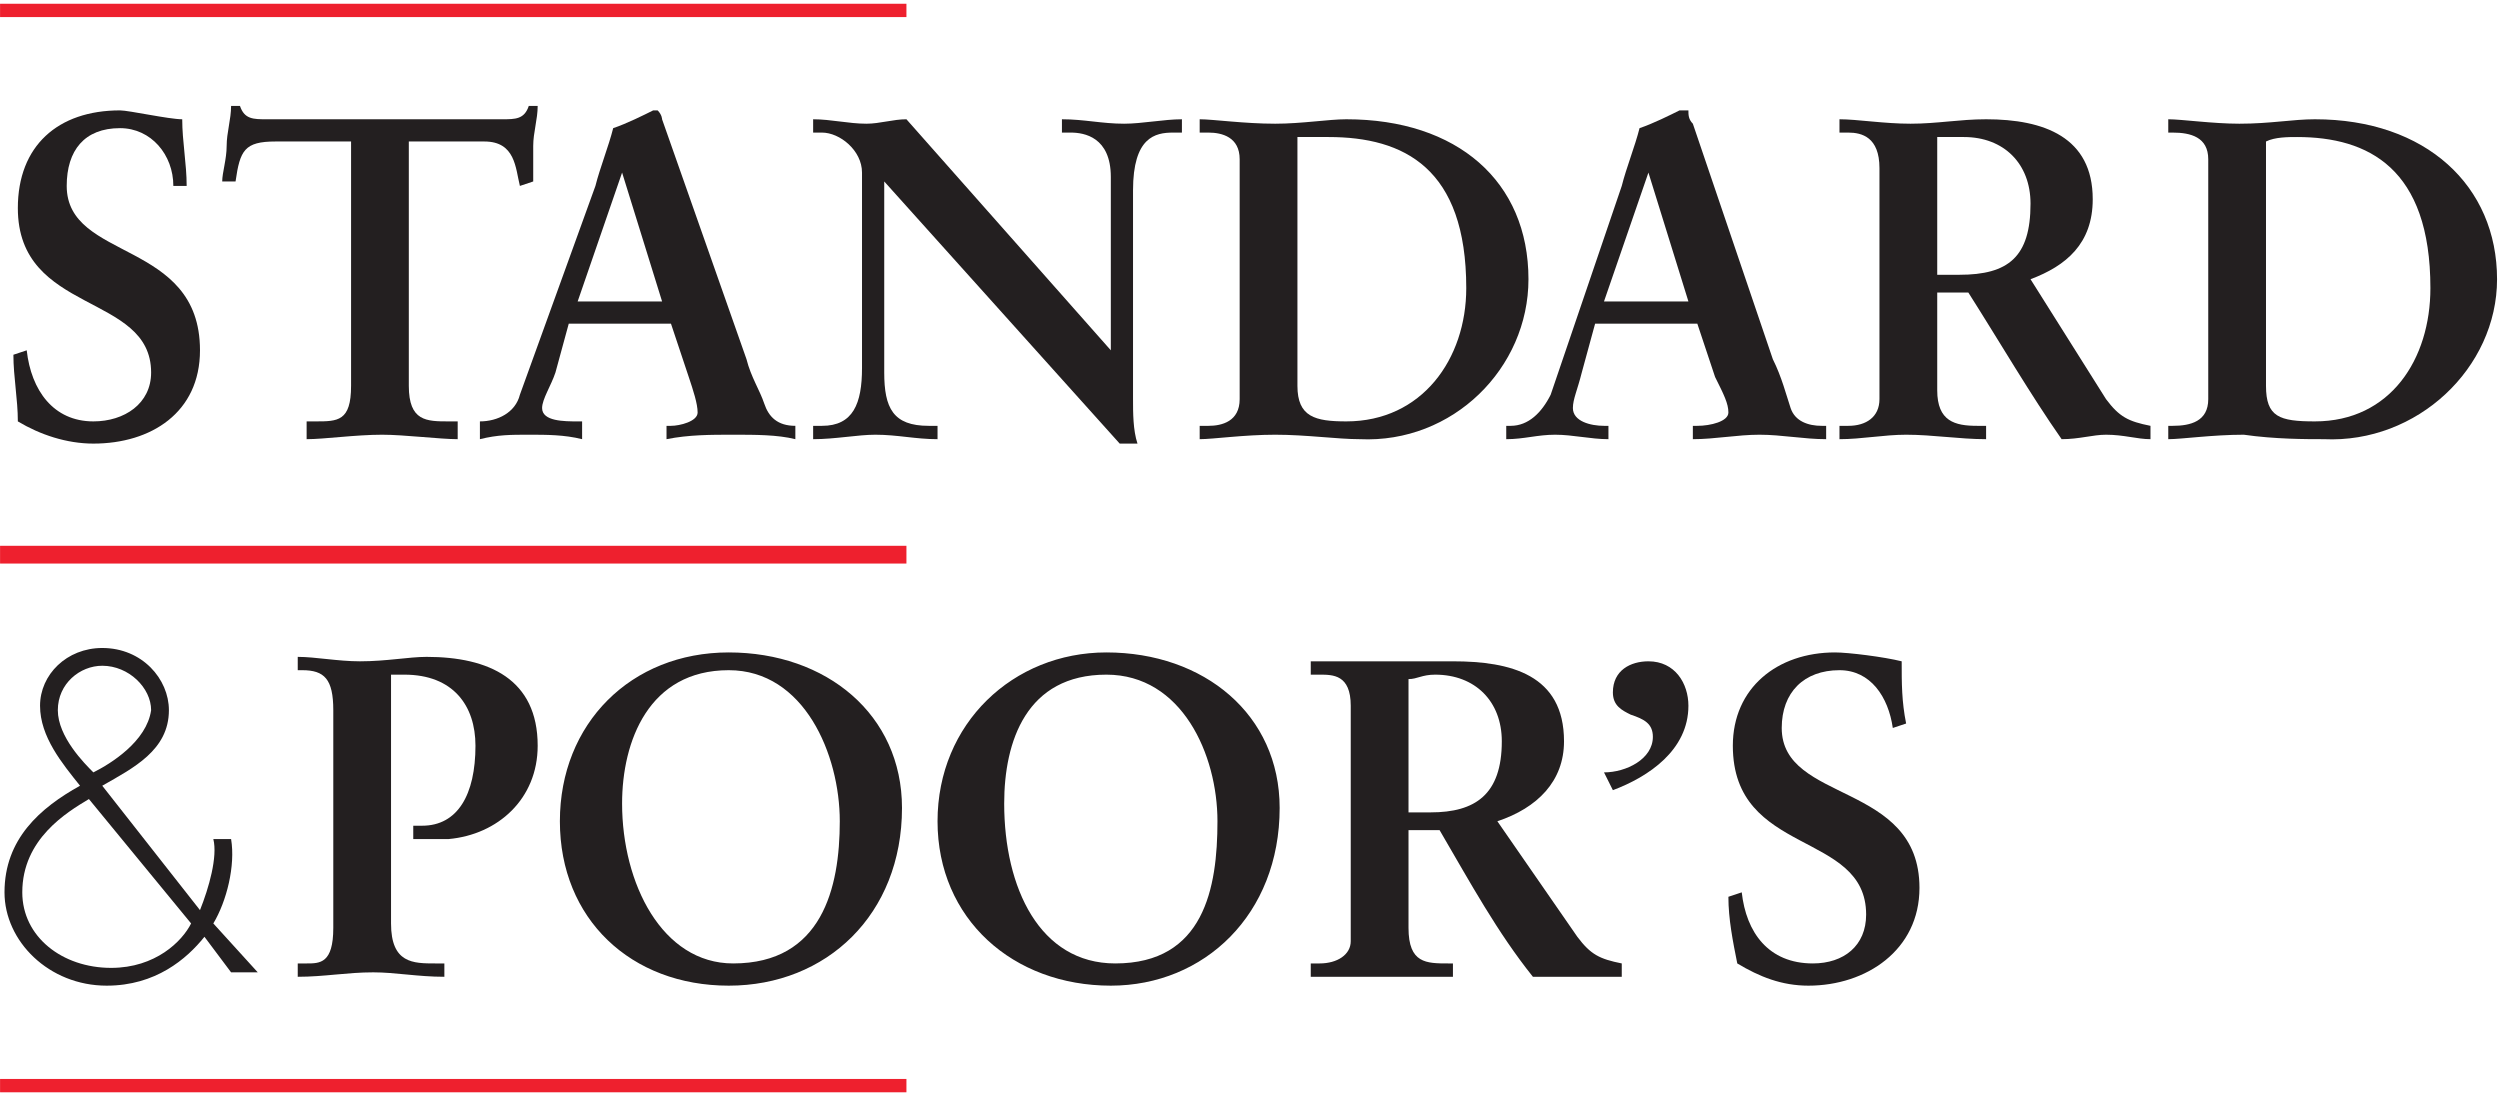 <?xml version="1.0" encoding="UTF-8"?>
<svg xmlns="http://www.w3.org/2000/svg" xmlns:xlink="http://www.w3.org/1999/xlink" width="497pt" height="218pt" viewBox="0 0 497 218" version="1.1">
<g id="surface1">
<path style=" stroke:none;fill-rule:evenodd;fill:rgb(13.699%,12.199%,12.5%);fill-opacity:1;" d="M 17.676 158.852 C 13.262 161.5 4.43 166.801 4.43 177.398 C 4.43 186.234 12.379 192.414 22.094 192.414 C 30.926 192.414 36.227 187.117 37.992 183.582 Z M 30.043 141.188 C 30.043 136.77 25.629 132.352 20.328 132.352 C 15.91 132.352 11.496 135.887 11.496 141.188 C 11.496 146.484 16.793 151.785 18.562 153.551 C 22.094 151.785 29.16 147.367 30.043 141.188 Z M 45.941 193.301 C 40.645 186.234 40.645 186.234 40.645 186.234 C 37.109 190.648 30.926 195.949 21.211 195.949 C 9.727 195.949 0.895 187.117 0.895 177.398 C 0.895 166.801 7.961 160.617 15.91 156.203 C 12.379 151.785 7.961 146.484 7.961 140.301 C 7.961 134.121 13.262 128.82 20.328 128.82 C 28.277 128.82 33.578 135.004 33.578 141.188 C 33.578 149.137 26.512 152.668 20.328 156.203 C 39.758 180.934 39.758 180.934 39.758 180.934 C 41.527 176.516 43.293 170.336 42.41 166.801 C 45.941 166.801 45.941 166.801 45.941 166.801 C 46.828 172.102 45.059 179.168 42.41 183.582 C 51.242 193.301 51.242 193.301 51.242 193.301 C 45.941 193.301 45.941 193.301 45.941 193.301 "/>
<path style=" stroke:none;fill-rule:evenodd;fill:rgb(13.699%,12.199%,12.5%);fill-opacity:1;" d="M 34.461 36.961 C 34.461 30.777 30.043 25.477 23.859 25.477 C 16.793 25.477 13.262 29.895 13.262 36.961 C 13.262 51.977 39.758 47.559 39.758 69.641 C 39.758 82.008 30.043 88.188 18.562 88.188 C 13.262 88.188 7.961 86.422 3.547 83.773 C 3.547 79.355 2.664 74.941 2.664 70.523 C 5.312 69.641 5.312 69.641 5.312 69.641 C 6.195 77.59 10.613 83.773 18.562 83.773 C 24.742 83.773 30.043 80.238 30.043 74.059 C 30.043 58.156 3.547 62.574 3.547 41.375 C 3.547 29.008 11.496 21.945 23.859 21.945 C 25.629 21.945 33.578 23.711 36.227 23.711 C 36.227 28.129 37.109 32.543 37.109 36.961 L 34.461 36.961 "/>
<path style=" stroke:none;fill-rule:evenodd;fill:rgb(13.699%,12.199%,12.5%);fill-opacity:1;" d="M 54.777 28.129 C 48.594 28.129 47.707 29.895 46.828 36.074 C 44.176 36.074 44.176 36.074 44.176 36.074 C 44.176 34.309 45.059 31.66 45.059 29.008 C 45.059 26.359 45.941 23.711 45.941 21.062 C 47.707 21.062 47.707 21.062 47.707 21.062 C 48.594 23.711 50.359 23.711 53.008 23.711 C 99.824 23.711 99.824 23.711 99.824 23.711 C 102.473 23.711 104.238 23.711 105.121 21.062 C 106.891 21.062 106.891 21.062 106.891 21.062 C 106.891 23.711 106.004 26.359 106.004 29.008 C 106.004 30.777 106.004 33.426 106.004 36.074 C 103.355 36.961 103.355 36.961 103.355 36.961 C 102.473 33.426 102.473 28.129 96.289 28.129 C 81.273 28.129 81.273 28.129 81.273 28.129 C 81.273 76.707 81.273 76.707 81.273 76.707 C 81.273 83.773 84.809 83.773 89.223 83.773 C 90.988 83.773 90.988 83.773 90.988 83.773 C 90.988 87.309 90.988 87.309 90.988 87.309 C 87.457 87.309 80.391 86.422 75.973 86.422 C 70.676 86.422 64.492 87.309 60.957 87.309 C 60.957 83.773 60.957 83.773 60.957 83.773 C 62.723 83.773 62.723 83.773 62.723 83.773 C 67.141 83.773 69.793 83.773 69.793 76.707 C 69.793 28.129 69.793 28.129 69.793 28.129 C 54.777 28.129 54.777 28.129 54.777 28.129 "/>
<path style=" stroke:none;fill-rule:evenodd;fill:rgb(13.699%,12.199%,12.5%);fill-opacity:1;" d="M 123.672 34.309 C 114.84 59.926 114.84 59.926 114.84 59.926 C 131.621 59.926 131.621 59.926 131.621 59.926 C 123.672 34.309 123.672 34.309 123.672 34.309 Z M 110.422 74.059 C 109.539 76.707 107.77 79.355 107.77 81.121 C 107.77 83.773 112.188 83.773 114.84 83.773 C 115.723 83.773 115.723 83.773 115.723 83.773 C 115.723 87.309 115.723 87.309 115.723 87.309 C 112.188 86.422 108.656 86.422 105.121 86.422 C 101.59 86.422 98.938 86.422 95.406 87.309 C 95.406 83.773 95.406 83.773 95.406 83.773 C 98.938 83.773 102.473 82.008 103.355 78.473 C 118.371 36.961 118.371 36.961 118.371 36.961 C 119.254 33.426 121.02 29.008 121.902 25.477 C 124.555 24.594 128.09 22.828 129.855 21.945 C 129.855 21.945 129.855 21.945 130.738 21.945 C 131.621 22.828 131.621 23.711 131.621 23.711 C 148.402 71.406 148.402 71.406 148.402 71.406 C 149.285 74.941 151.055 77.59 151.934 80.238 C 152.82 82.891 154.586 84.656 158.117 84.656 C 158.117 87.309 158.117 87.309 158.117 87.309 C 154.586 86.422 150.168 86.422 145.754 86.422 C 141.336 86.422 136.922 86.422 132.504 87.309 C 132.504 84.656 132.504 84.656 132.504 84.656 C 133.387 84.656 133.387 84.656 133.387 84.656 C 135.152 84.656 138.688 83.773 138.688 82.008 C 138.688 80.238 137.805 77.59 136.922 74.941 C 133.387 64.34 133.387 64.34 133.387 64.34 C 113.07 64.34 113.07 64.34 113.07 64.34 C 110.422 74.059 110.422 74.059 110.422 74.059 "/>
<path style=" stroke:none;fill-rule:evenodd;fill:rgb(13.699%,12.199%,12.5%);fill-opacity:1;" d="M 220.832 68.758 C 220.832 35.191 220.832 35.191 220.832 35.191 C 220.832 27.242 215.531 26.359 212.883 26.359 C 211.113 26.359 211.113 26.359 211.113 26.359 C 211.113 23.711 211.113 23.711 211.113 23.711 C 215.531 23.711 219.066 24.594 223.48 24.594 C 227.012 24.594 231.43 23.711 234.965 23.711 C 234.965 26.359 234.965 26.359 234.965 26.359 C 233.195 26.359 233.195 26.359 233.195 26.359 C 229.664 26.359 225.246 27.242 225.246 37.844 C 225.246 79.355 225.246 79.355 225.246 79.355 C 225.246 82.008 225.246 85.539 226.133 88.188 C 222.598 88.188 222.598 88.188 222.598 88.188 C 175.785 36.074 175.785 36.074 175.785 36.074 C 175.785 74.059 175.785 74.059 175.785 74.059 C 175.785 81.121 177.551 84.656 184.617 84.656 C 186.383 84.656 186.383 84.656 186.383 84.656 C 186.383 87.309 186.383 87.309 186.383 87.309 C 181.969 87.309 178.434 86.422 174.016 86.422 C 170.484 86.422 166.066 87.309 161.652 87.309 C 161.652 84.656 161.652 84.656 161.652 84.656 C 163.418 84.656 163.418 84.656 163.418 84.656 C 169.602 84.656 171.367 80.238 171.367 73.172 C 171.367 34.309 171.367 34.309 171.367 34.309 C 171.367 29.895 166.949 26.359 163.418 26.359 C 161.652 26.359 161.652 26.359 161.652 26.359 C 161.652 23.711 161.652 23.711 161.652 23.711 C 165.184 23.711 168.719 24.594 172.25 24.594 C 174.902 24.594 177.551 23.711 180.199 23.711 C 220.832 69.641 220.832 69.641 220.832 69.641 L 220.832 68.758 "/>
<path style=" stroke:none;fill-rule:evenodd;fill:rgb(13.699%,12.199%,12.5%);fill-opacity:1;" d="M 257.93 76.707 C 257.93 82.891 261.461 83.773 267.645 83.773 C 282.66 83.773 291.492 71.406 291.492 57.273 C 291.492 33.426 279.129 27.242 264.113 27.242 C 262.344 27.242 260.578 27.242 257.93 27.242 C 257.93 76.707 257.93 76.707 257.93 76.707 Z M 238.496 84.656 C 240.262 84.656 240.262 84.656 240.262 84.656 C 242.914 84.656 246.445 83.773 246.445 79.355 C 246.445 31.66 246.445 31.66 246.445 31.66 C 246.445 27.242 242.914 26.359 240.262 26.359 C 238.496 26.359 238.496 26.359 238.496 26.359 C 238.496 23.711 238.496 23.711 238.496 23.711 C 241.145 23.711 247.328 24.594 253.512 24.594 C 258.812 24.594 264.113 23.711 267.645 23.711 C 289.727 23.711 303.859 36.074 303.859 55.508 C 303.859 73.172 288.844 88.188 270.297 87.309 C 265.879 87.309 259.695 86.422 253.512 86.422 C 247.328 86.422 241.145 87.309 238.496 87.309 C 238.496 84.656 238.496 84.656 238.496 84.656 "/>
<path style=" stroke:none;fill-rule:evenodd;fill:rgb(13.699%,12.199%,12.5%);fill-opacity:1;" d="M 327.707 34.309 C 318.875 59.926 318.875 59.926 318.875 59.926 C 335.656 59.926 335.656 59.926 335.656 59.926 C 327.707 34.309 327.707 34.309 327.707 34.309 Z M 314.457 74.059 C 313.574 77.59 312.691 79.355 312.691 81.121 C 312.691 83.773 316.227 84.656 318.875 84.656 C 319.758 84.656 319.758 84.656 319.758 84.656 C 319.758 87.309 319.758 87.309 319.758 87.309 C 316.227 87.309 312.691 86.422 309.16 86.422 C 305.625 86.422 302.977 87.309 299.441 87.309 C 299.441 84.656 299.441 84.656 299.441 84.656 C 300.324 84.656 300.324 84.656 300.324 84.656 C 303.859 84.656 306.508 82.008 308.273 78.473 C 322.406 36.961 322.406 36.961 322.406 36.961 C 323.289 33.426 325.059 29.008 325.941 25.477 C 328.59 24.594 332.125 22.828 333.891 21.945 L 334.773 21.945 C 334.773 21.945 334.773 21.945 335.656 21.945 C 335.656 22.828 335.656 23.711 336.539 24.594 C 352.438 71.406 352.438 71.406 352.438 71.406 C 354.207 74.941 355.09 78.473 355.973 81.121 C 356.855 83.773 359.504 84.656 362.156 84.656 C 363.039 84.656 363.039 84.656 363.039 84.656 C 363.039 87.309 363.039 87.309 363.039 87.309 C 358.621 87.309 354.207 86.422 349.789 86.422 C 345.371 86.422 340.957 87.309 336.539 87.309 C 336.539 84.656 336.539 84.656 336.539 84.656 C 337.426 84.656 337.426 84.656 337.426 84.656 C 340.074 84.656 343.605 83.773 343.605 82.008 C 343.605 80.238 342.723 78.473 340.957 74.941 C 337.426 64.34 337.426 64.34 337.426 64.34 C 317.109 64.34 317.109 64.34 317.109 64.34 C 314.457 74.059 314.457 74.059 314.457 74.059 "/>
<path style=" stroke:none;fill-rule:evenodd;fill:rgb(13.699%,12.199%,12.5%);fill-opacity:1;" d="M 385.121 54.625 C 389.535 54.625 389.535 54.625 389.535 54.625 C 399.254 54.625 403.668 51.094 403.668 40.492 C 403.668 32.543 398.371 27.242 390.422 27.242 C 387.77 27.242 386.887 27.242 385.121 27.242 C 385.121 54.625 385.121 54.625 385.121 54.625 Z M 373.637 33.426 C 373.637 27.242 370.105 26.359 367.453 26.359 C 365.688 26.359 365.688 26.359 365.688 26.359 C 365.688 23.711 365.688 23.711 365.688 23.711 C 369.223 23.711 374.52 24.594 379.82 24.594 C 385.121 24.594 389.535 23.711 394.836 23.711 C 406.32 23.711 416.035 27.242 416.035 39.609 C 416.035 48.441 410.734 52.859 403.668 55.508 C 418.684 79.355 418.684 79.355 418.684 79.355 C 421.336 82.891 423.102 83.773 427.516 84.656 C 427.516 87.309 427.516 87.309 427.516 87.309 C 424.867 87.309 422.219 86.422 418.684 86.422 C 416.035 86.422 413.387 87.309 409.852 87.309 C 403.668 78.473 397.484 67.875 391.305 58.156 C 385.121 58.156 385.121 58.156 385.121 58.156 C 385.121 77.59 385.121 77.59 385.121 77.59 C 385.121 83.773 388.652 84.656 393.07 84.656 C 394.836 84.656 394.836 84.656 394.836 84.656 C 394.836 87.309 394.836 87.309 394.836 87.309 C 389.535 87.309 384.238 86.422 378.938 86.422 C 374.52 86.422 370.105 87.309 365.688 87.309 C 365.688 84.656 365.688 84.656 365.688 84.656 C 367.453 84.656 367.453 84.656 367.453 84.656 C 370.988 84.656 373.637 82.891 373.637 79.355 C 373.637 33.426 373.637 33.426 373.637 33.426 "/>
<path style=" stroke:none;fill-rule:evenodd;fill:rgb(13.699%,12.199%,12.5%);fill-opacity:1;" d="M 450.48 76.707 C 450.48 82.891 453.133 83.773 460.199 83.773 C 475.215 83.773 483.164 71.406 483.164 57.273 C 483.164 33.426 470.797 27.242 456.664 27.242 C 454.898 27.242 452.25 27.242 450.48 28.129 C 450.48 76.707 450.48 76.707 450.48 76.707 Z M 431.051 84.656 C 431.934 84.656 431.934 84.656 431.934 84.656 C 435.469 84.656 439 83.773 439 79.355 C 439 31.66 439 31.66 439 31.66 C 439 27.242 435.469 26.359 431.934 26.359 C 431.051 26.359 431.051 26.359 431.051 26.359 C 431.051 23.711 431.051 23.711 431.051 23.711 C 433.699 23.711 439.883 24.594 445.184 24.594 C 451.367 24.594 455.781 23.711 460.199 23.711 C 482.281 23.711 496.414 36.961 496.414 55.508 C 496.414 73.172 480.516 88.188 461.965 87.309 C 458.434 87.309 452.25 87.309 446.066 86.422 C 439.883 86.422 433.699 87.309 431.051 87.309 C 431.051 84.656 431.051 84.656 431.051 84.656 "/>
<path style=" stroke:none;fill-rule:evenodd;fill:rgb(13.699%,12.199%,12.5%);fill-opacity:1;" d="M 77.738 183.582 C 77.738 191.531 82.156 191.531 86.574 191.531 C 88.34 191.531 88.34 191.531 88.34 191.531 C 88.34 194.184 88.34 194.184 88.34 194.184 C 83.039 194.184 78.625 193.301 74.207 193.301 C 68.906 193.301 64.492 194.184 59.191 194.184 C 59.191 191.531 59.191 191.531 59.191 191.531 C 60.957 191.531 60.957 191.531 60.957 191.531 C 63.609 191.531 66.258 191.531 66.258 184.465 C 66.258 141.188 66.258 141.188 66.258 141.188 C 66.258 135.004 64.492 133.234 60.074 133.234 C 59.191 133.234 59.191 133.234 59.191 133.234 C 59.191 130.586 59.191 130.586 59.191 130.586 C 62.723 130.586 67.141 131.469 71.559 131.469 C 76.855 131.469 81.273 130.586 84.809 130.586 C 97.172 130.586 106.891 135.004 106.891 148.25 C 106.891 158.852 98.938 165.918 89.223 166.801 C 86.574 166.801 83.922 166.801 82.156 166.801 C 82.156 164.152 82.156 164.152 82.156 164.152 C 83.922 164.152 83.922 164.152 83.922 164.152 C 90.988 164.152 94.523 157.969 94.523 148.25 C 94.523 140.301 90.105 134.121 80.391 134.121 C 77.738 134.121 77.738 134.121 77.738 134.121 C 77.738 183.582 77.738 183.582 77.738 183.582 "/>
<path style=" stroke:none;fill-rule:evenodd;fill:rgb(13.699%,12.199%,12.5%);fill-opacity:1;" d="M 145.754 191.531 C 163.418 191.531 166.949 176.516 166.949 163.266 C 166.949 150.02 159.887 133.234 144.871 133.234 C 128.969 133.234 123.672 147.367 123.672 159.734 C 123.672 175.633 131.621 191.531 145.754 191.531 Z M 144.871 129.703 C 164.301 129.703 179.316 142.07 179.316 160.617 C 179.316 181.816 164.301 195.949 144.871 195.949 C 125.438 195.949 111.305 182.699 111.305 163.266 C 111.305 143.836 125.438 129.703 144.871 129.703 "/>
<path style=" stroke:none;fill-rule:evenodd;fill:rgb(13.699%,12.199%,12.5%);fill-opacity:1;" d="M 221.715 191.531 C 239.379 191.531 242.031 176.516 242.031 163.266 C 242.031 150.02 234.965 134.121 219.949 134.121 C 204.051 134.121 199.633 147.367 199.633 159.734 C 199.633 176.516 206.699 191.531 221.715 191.531 Z M 219.949 129.703 C 239.379 129.703 254.395 142.07 254.395 160.617 C 254.395 181.816 239.379 195.949 220.832 195.949 C 201.398 195.949 186.383 182.699 186.383 163.266 C 186.383 143.836 201.398 129.703 219.949 129.703 "/>
<path style=" stroke:none;fill-rule:evenodd;fill:rgb(13.699%,12.199%,12.5%);fill-opacity:1;" d="M 280.012 161.5 C 284.426 161.5 284.426 161.5 284.426 161.5 C 293.258 161.5 298.559 157.969 298.559 147.367 C 298.559 139.418 293.258 134.121 285.312 134.121 C 282.66 134.121 281.777 135.004 280.012 135.004 C 280.012 161.5 280.012 161.5 280.012 161.5 Z M 268.527 140.301 C 268.527 134.121 264.996 134.121 262.344 134.121 C 260.578 134.121 260.578 134.121 260.578 134.121 C 260.578 131.469 260.578 131.469 260.578 131.469 C 263.227 131.469 269.41 131.469 274.711 131.469 C 280.012 131.469 284.426 131.469 288.844 131.469 C 300.324 131.469 310.926 134.121 310.926 147.367 C 310.926 155.32 305.625 160.617 297.676 163.266 C 313.574 186.234 313.574 186.234 313.574 186.234 C 316.227 189.766 317.992 190.648 322.406 191.531 C 322.406 194.184 322.406 194.184 322.406 194.184 C 318.875 194.184 316.227 194.184 313.574 194.184 C 310.926 194.184 307.391 194.184 304.742 194.184 C 297.676 185.352 292.379 175.633 286.191 165.035 C 280.012 165.035 280.012 165.035 280.012 165.035 C 280.012 184.465 280.012 184.465 280.012 184.465 C 280.012 191.531 283.543 191.531 287.961 191.531 C 288.844 191.531 288.844 191.531 288.844 191.531 C 288.844 194.184 288.844 194.184 288.844 194.184 C 284.426 194.184 279.129 194.184 273.828 194.184 C 269.41 194.184 264.996 194.184 260.578 194.184 C 260.578 191.531 260.578 191.531 260.578 191.531 C 262.344 191.531 262.344 191.531 262.344 191.531 C 265.879 191.531 268.527 189.766 268.527 187.117 C 268.527 140.301 268.527 140.301 268.527 140.301 "/>
<path style=" stroke:none;fill-rule:evenodd;fill:rgb(13.699%,12.199%,12.5%);fill-opacity:1;" d="M 318.875 153.551 C 323.289 153.551 328.59 150.902 328.59 146.484 C 328.59 143.836 326.824 142.953 324.176 142.07 C 322.406 141.188 320.641 140.301 320.641 137.652 C 320.641 133.234 324.176 131.469 327.707 131.469 C 333.008 131.469 335.656 135.887 335.656 140.301 C 335.656 149.137 327.707 154.434 320.641 157.086 L 318.875 153.551 "/>
<path style=" stroke:none;fill-rule:evenodd;fill:rgb(13.699%,12.199%,12.5%);fill-opacity:1;" d="M 376.289 144.719 C 375.402 138.535 371.871 133.234 365.688 133.234 C 358.621 133.234 354.207 137.652 354.207 144.719 C 354.207 159.734 381.59 155.32 381.59 176.516 C 381.59 188.883 370.988 195.949 359.504 195.949 C 354.207 195.949 349.789 194.184 345.371 191.531 C 344.488 187.117 343.605 182.699 343.605 178.281 C 346.258 177.398 346.258 177.398 346.258 177.398 C 347.141 185.352 351.555 191.531 360.391 191.531 C 366.57 191.531 370.988 188 370.988 181.816 C 370.988 165.035 344.488 170.336 344.488 148.25 C 344.488 136.77 353.324 129.703 364.805 129.703 C 367.453 129.703 374.52 130.586 378.055 131.469 C 378.055 135.887 378.055 139.418 378.938 143.836 C 376.289 144.719 376.289 144.719 376.289 144.719 "/>
<path style=" stroke:none;fill-rule:evenodd;fill:rgb(93.3%,12.5%,17.999%);fill-opacity:1;" d="M 180.199 3.395 L 0.012 3.395 L 0.012 0.746 L 180.199 0.746 Z M 180.199 112.035 L 0.012 112.035 L 0.012 108.504 L 180.199 108.504 Z M 180.199 217.148 L 0.012 217.148 L 0.012 214.496 L 180.199 214.496 L 180.199 217.148 "/>
</g>
</svg>
